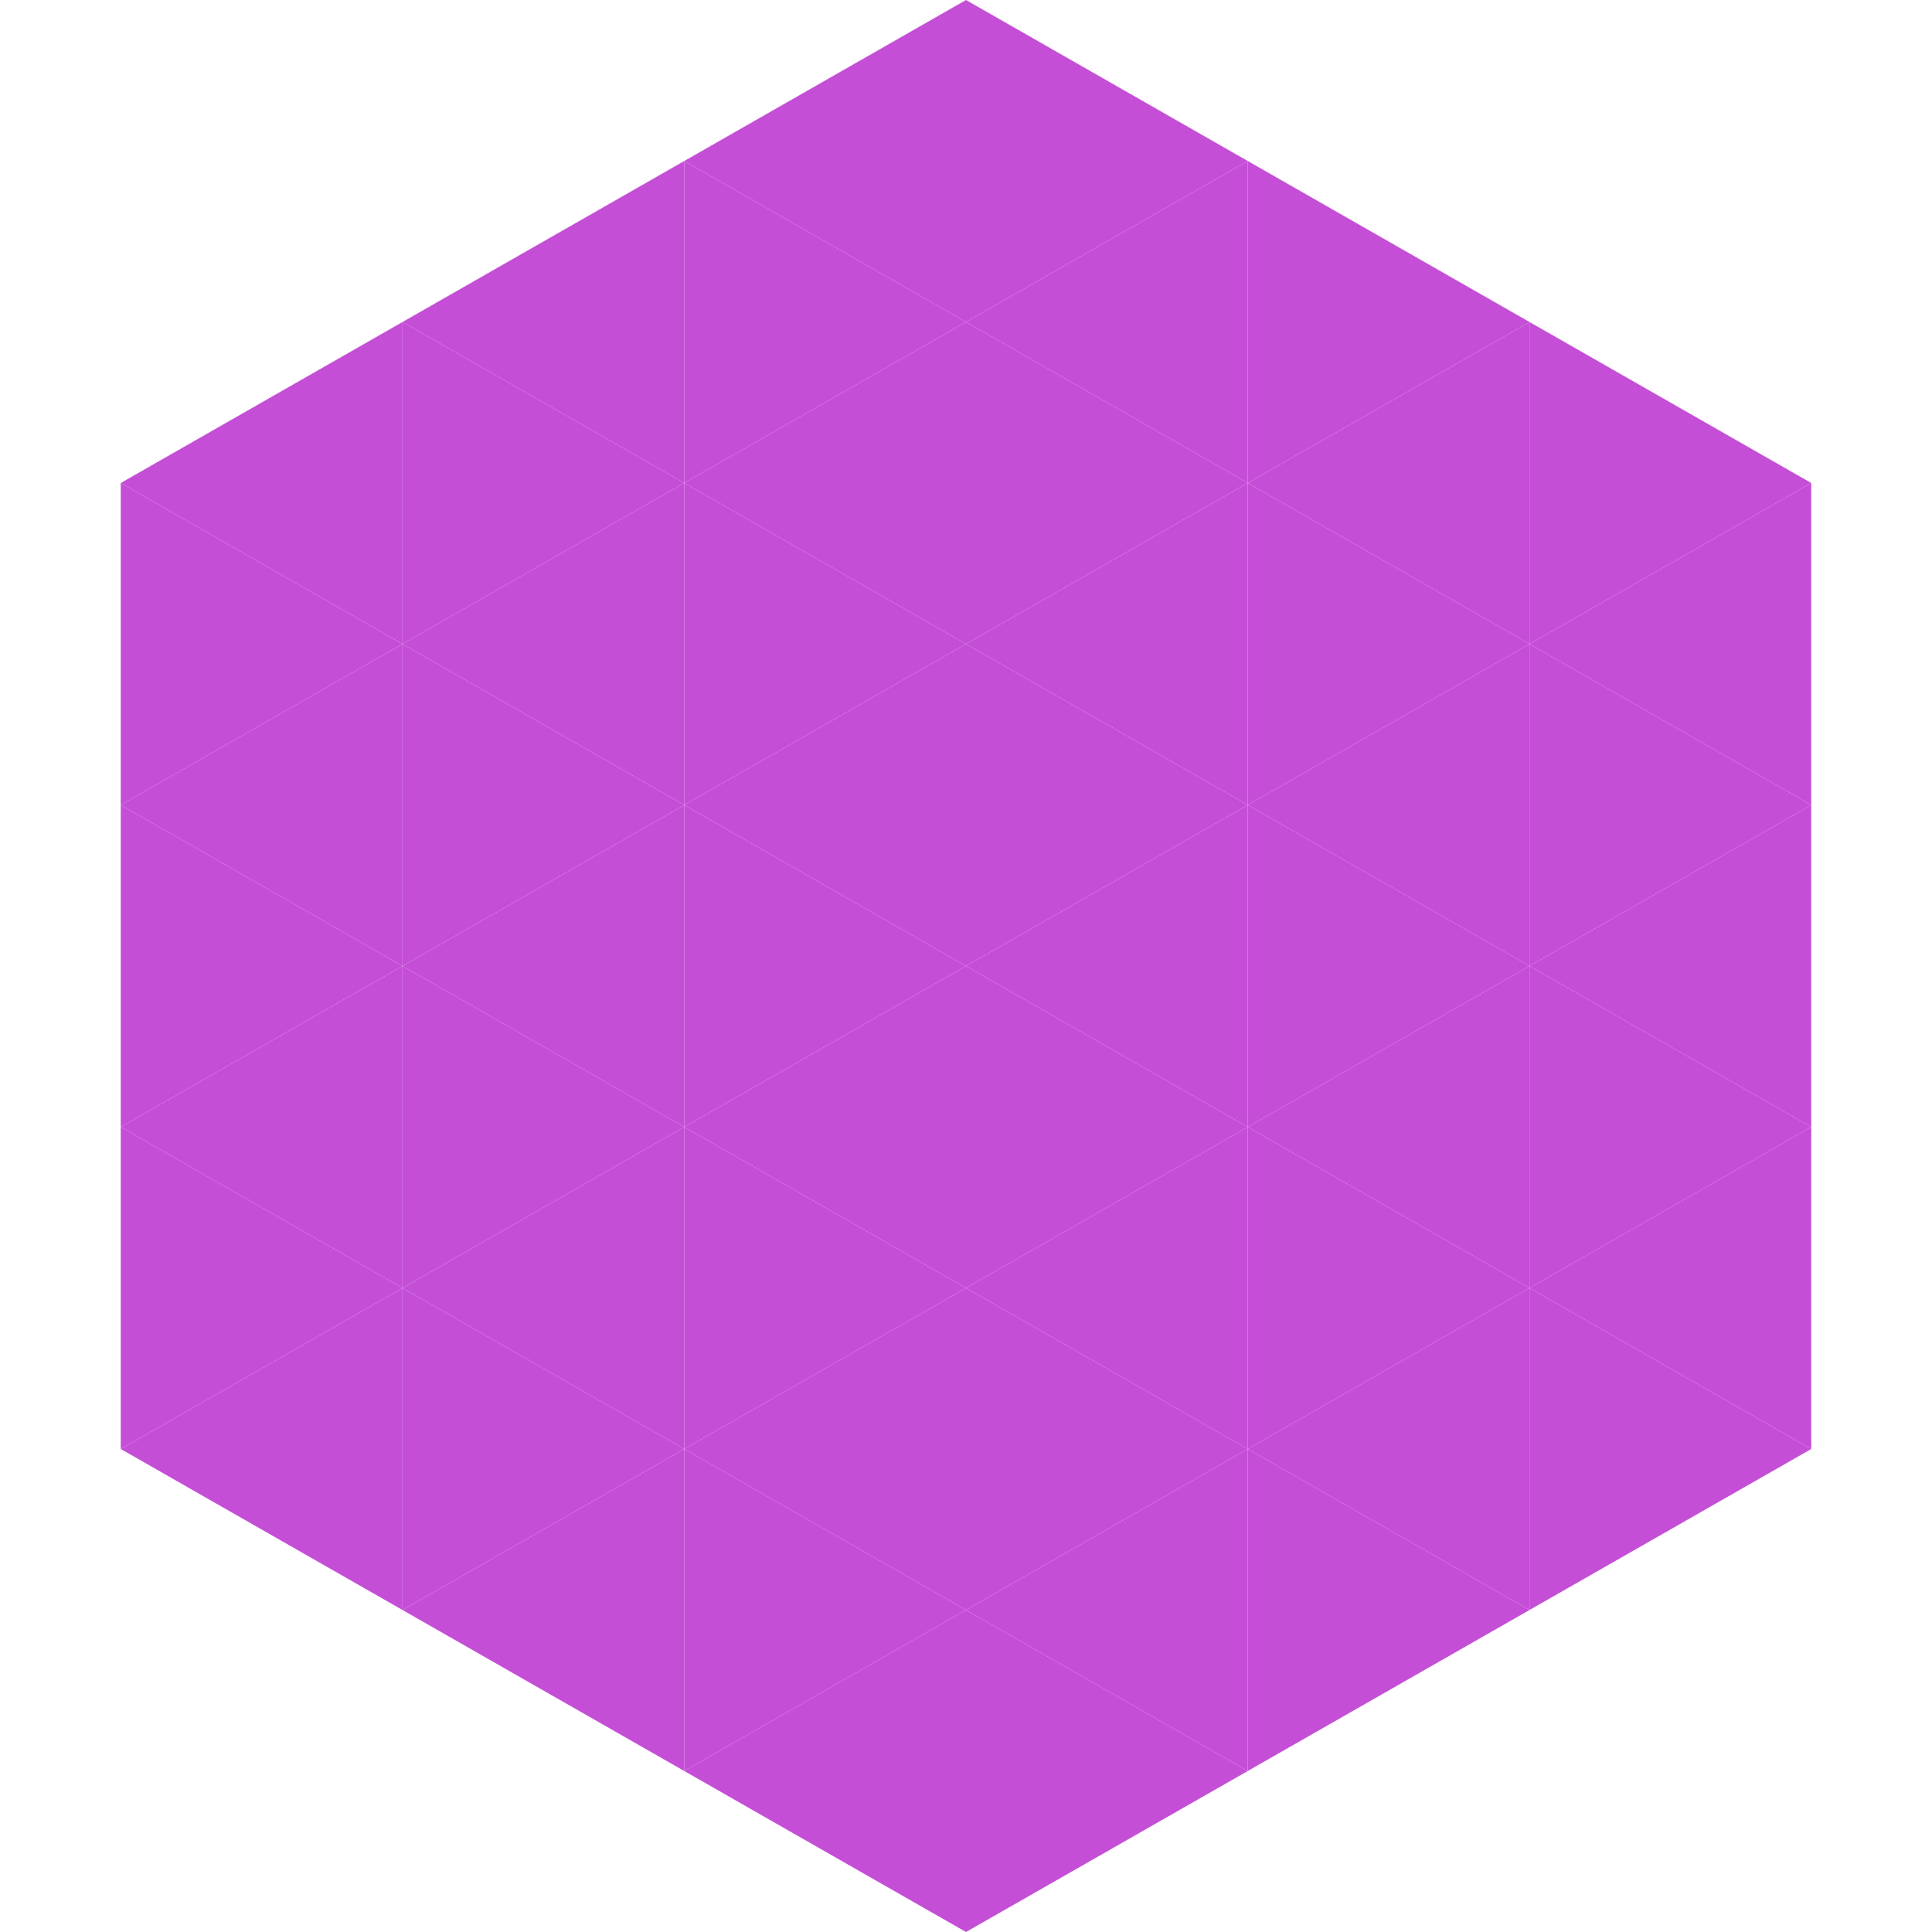 <?xml version="1.0"?>
<!-- Generated by SVGo -->
<svg width="240" height="240"
     xmlns="http://www.w3.org/2000/svg"
     xmlns:xlink="http://www.w3.org/1999/xlink">
<polygon points="50,40 15,60 50,80" style="fill:rgb(197,78,215)" />
<polygon points="190,40 225,60 190,80" style="fill:rgb(197,78,215)" />
<polygon points="15,60 50,80 15,100" style="fill:rgb(197,78,215)" />
<polygon points="225,60 190,80 225,100" style="fill:rgb(197,78,215)" />
<polygon points="50,80 15,100 50,120" style="fill:rgb(197,78,215)" />
<polygon points="190,80 225,100 190,120" style="fill:rgb(197,78,215)" />
<polygon points="15,100 50,120 15,140" style="fill:rgb(197,78,215)" />
<polygon points="225,100 190,120 225,140" style="fill:rgb(197,78,215)" />
<polygon points="50,120 15,140 50,160" style="fill:rgb(197,78,215)" />
<polygon points="190,120 225,140 190,160" style="fill:rgb(197,78,215)" />
<polygon points="15,140 50,160 15,180" style="fill:rgb(197,78,215)" />
<polygon points="225,140 190,160 225,180" style="fill:rgb(197,78,215)" />
<polygon points="50,160 15,180 50,200" style="fill:rgb(197,78,215)" />
<polygon points="190,160 225,180 190,200" style="fill:rgb(197,78,215)" />
<polygon points="15,180 50,200 15,220" style="fill:rgb(255,255,255); fill-opacity:0" />
<polygon points="225,180 190,200 225,220" style="fill:rgb(255,255,255); fill-opacity:0" />
<polygon points="50,0 85,20 50,40" style="fill:rgb(255,255,255); fill-opacity:0" />
<polygon points="190,0 155,20 190,40" style="fill:rgb(255,255,255); fill-opacity:0" />
<polygon points="85,20 50,40 85,60" style="fill:rgb(197,78,215)" />
<polygon points="155,20 190,40 155,60" style="fill:rgb(197,78,215)" />
<polygon points="50,40 85,60 50,80" style="fill:rgb(197,78,215)" />
<polygon points="190,40 155,60 190,80" style="fill:rgb(197,78,215)" />
<polygon points="85,60 50,80 85,100" style="fill:rgb(197,78,215)" />
<polygon points="155,60 190,80 155,100" style="fill:rgb(197,78,215)" />
<polygon points="50,80 85,100 50,120" style="fill:rgb(197,78,215)" />
<polygon points="190,80 155,100 190,120" style="fill:rgb(197,78,215)" />
<polygon points="85,100 50,120 85,140" style="fill:rgb(197,78,215)" />
<polygon points="155,100 190,120 155,140" style="fill:rgb(197,78,215)" />
<polygon points="50,120 85,140 50,160" style="fill:rgb(197,78,215)" />
<polygon points="190,120 155,140 190,160" style="fill:rgb(197,78,215)" />
<polygon points="85,140 50,160 85,180" style="fill:rgb(197,78,215)" />
<polygon points="155,140 190,160 155,180" style="fill:rgb(197,78,215)" />
<polygon points="50,160 85,180 50,200" style="fill:rgb(197,78,215)" />
<polygon points="190,160 155,180 190,200" style="fill:rgb(197,78,215)" />
<polygon points="85,180 50,200 85,220" style="fill:rgb(197,78,215)" />
<polygon points="155,180 190,200 155,220" style="fill:rgb(197,78,215)" />
<polygon points="120,0 85,20 120,40" style="fill:rgb(197,78,215)" />
<polygon points="120,0 155,20 120,40" style="fill:rgb(197,78,215)" />
<polygon points="85,20 120,40 85,60" style="fill:rgb(197,78,215)" />
<polygon points="155,20 120,40 155,60" style="fill:rgb(197,78,215)" />
<polygon points="120,40 85,60 120,80" style="fill:rgb(197,78,215)" />
<polygon points="120,40 155,60 120,80" style="fill:rgb(197,78,215)" />
<polygon points="85,60 120,80 85,100" style="fill:rgb(197,78,215)" />
<polygon points="155,60 120,80 155,100" style="fill:rgb(197,78,215)" />
<polygon points="120,80 85,100 120,120" style="fill:rgb(197,78,215)" />
<polygon points="120,80 155,100 120,120" style="fill:rgb(197,78,215)" />
<polygon points="85,100 120,120 85,140" style="fill:rgb(197,78,215)" />
<polygon points="155,100 120,120 155,140" style="fill:rgb(197,78,215)" />
<polygon points="120,120 85,140 120,160" style="fill:rgb(197,78,215)" />
<polygon points="120,120 155,140 120,160" style="fill:rgb(197,78,215)" />
<polygon points="85,140 120,160 85,180" style="fill:rgb(197,78,215)" />
<polygon points="155,140 120,160 155,180" style="fill:rgb(197,78,215)" />
<polygon points="120,160 85,180 120,200" style="fill:rgb(197,78,215)" />
<polygon points="120,160 155,180 120,200" style="fill:rgb(197,78,215)" />
<polygon points="85,180 120,200 85,220" style="fill:rgb(197,78,215)" />
<polygon points="155,180 120,200 155,220" style="fill:rgb(197,78,215)" />
<polygon points="120,200 85,220 120,240" style="fill:rgb(197,78,215)" />
<polygon points="120,200 155,220 120,240" style="fill:rgb(197,78,215)" />
<polygon points="85,220 120,240 85,260" style="fill:rgb(255,255,255); fill-opacity:0" />
<polygon points="155,220 120,240 155,260" style="fill:rgb(255,255,255); fill-opacity:0" />
</svg>
